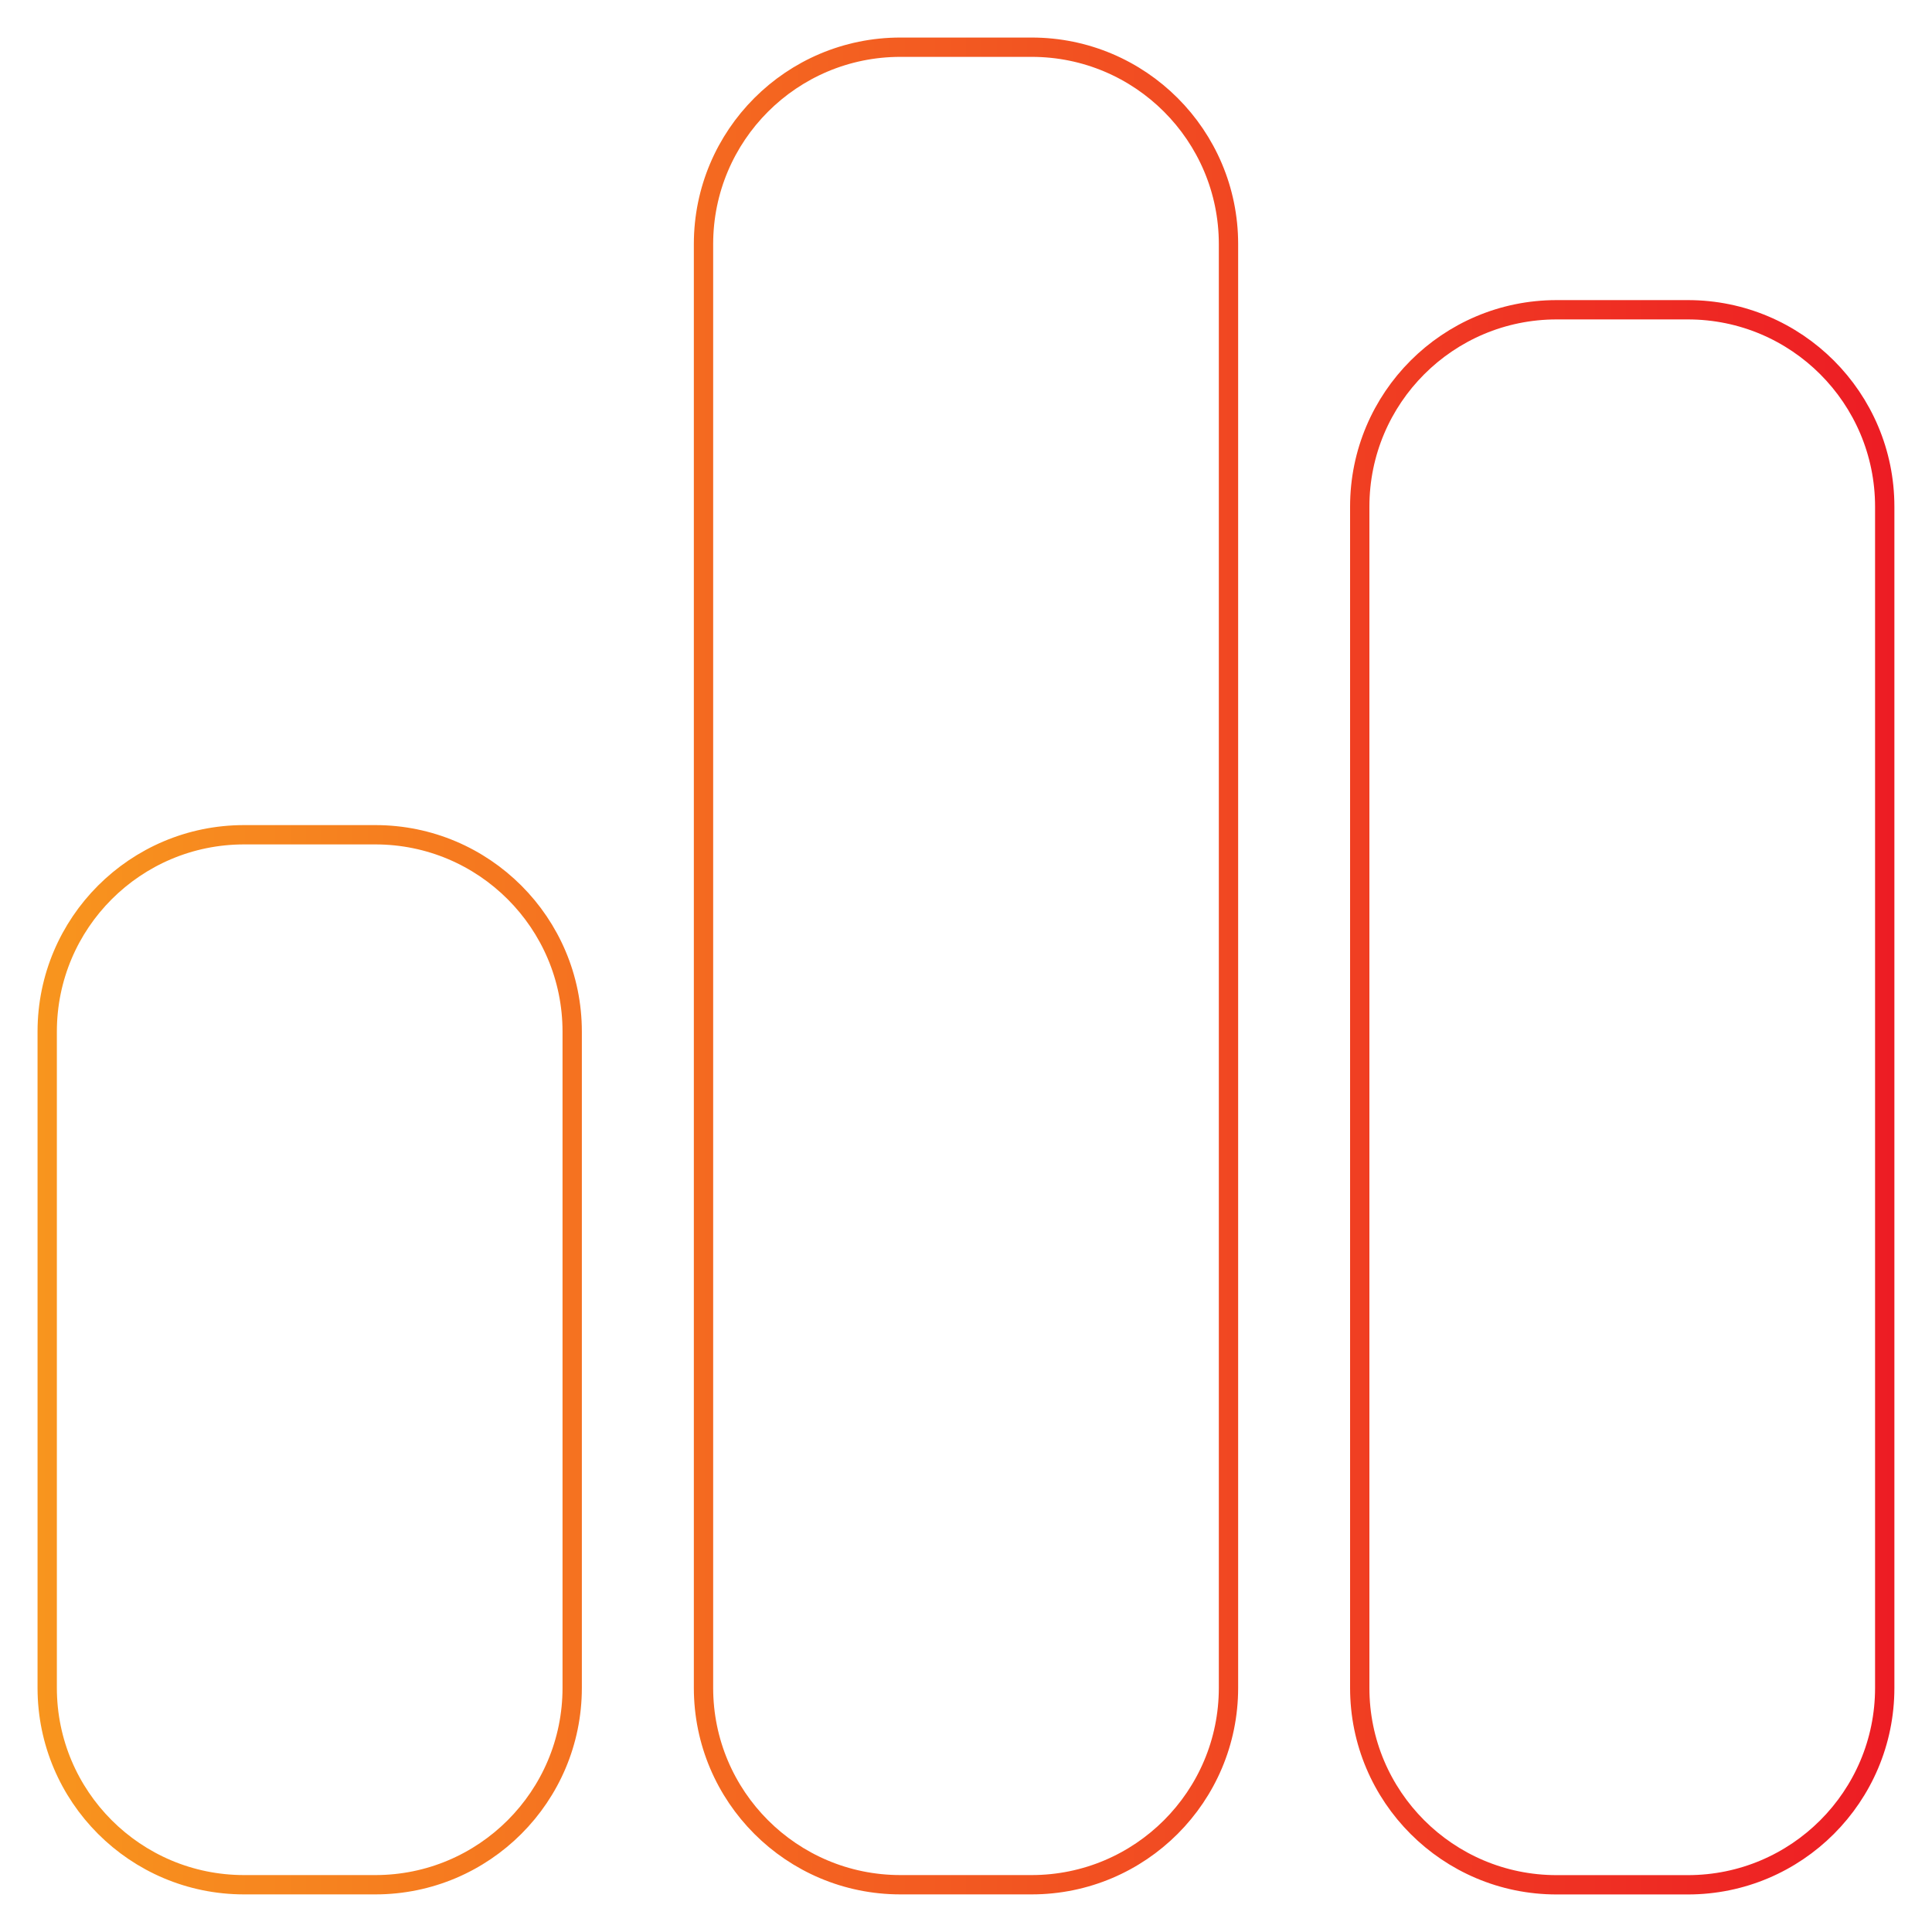 <?xml version="1.0" encoding="UTF-8"?>
<svg id="Layer_1" data-name="Layer 1" xmlns="http://www.w3.org/2000/svg" xmlns:xlink="http://www.w3.org/1999/xlink" viewBox="0 0 300 300">
  <defs>
    <style>
      .cls-1 {
        fill: none;
        stroke: url(#linear-gradient);
        stroke-width: 3px;
      }
    </style>
    <linearGradient id="linear-gradient" x1="5.83" y1="150" x2="294.17" y2="150" gradientUnits="userSpaceOnUse">
      <stop offset="0" stop-color="#f8951e"/>
      <stop offset="1" stop-color="#ed1c24"/>
    </linearGradient>
  </defs>
  <path class="cls-1" d="M7.33,160.19c0-16.88,13.69-30.57,30.57-30.57h20.38c16.88,0,30.57,13.69,30.57,30.57v101.9c0,16.88-13.69,30.57-30.57,30.57h-20.38c-16.88,0-30.57-13.69-30.57-30.57v-101.9ZM109.24,37.9c0-16.88,13.69-30.57,30.57-30.57h20.38c16.88,0,30.57,13.69,30.57,30.57v224.19c0,16.88-13.69,30.57-30.57,30.57h-20.38c-16.88,0-30.57-13.69-30.57-30.57V37.9ZM241.71,48.1h20.38c16.88,0,30.57,13.69,30.57,30.57v183.43c0,16.88-13.69,30.57-30.57,30.57h-20.38c-16.88,0-30.57-13.69-30.57-30.57V78.67c0-16.88,13.69-30.57,30.57-30.57Z"/>
</svg>